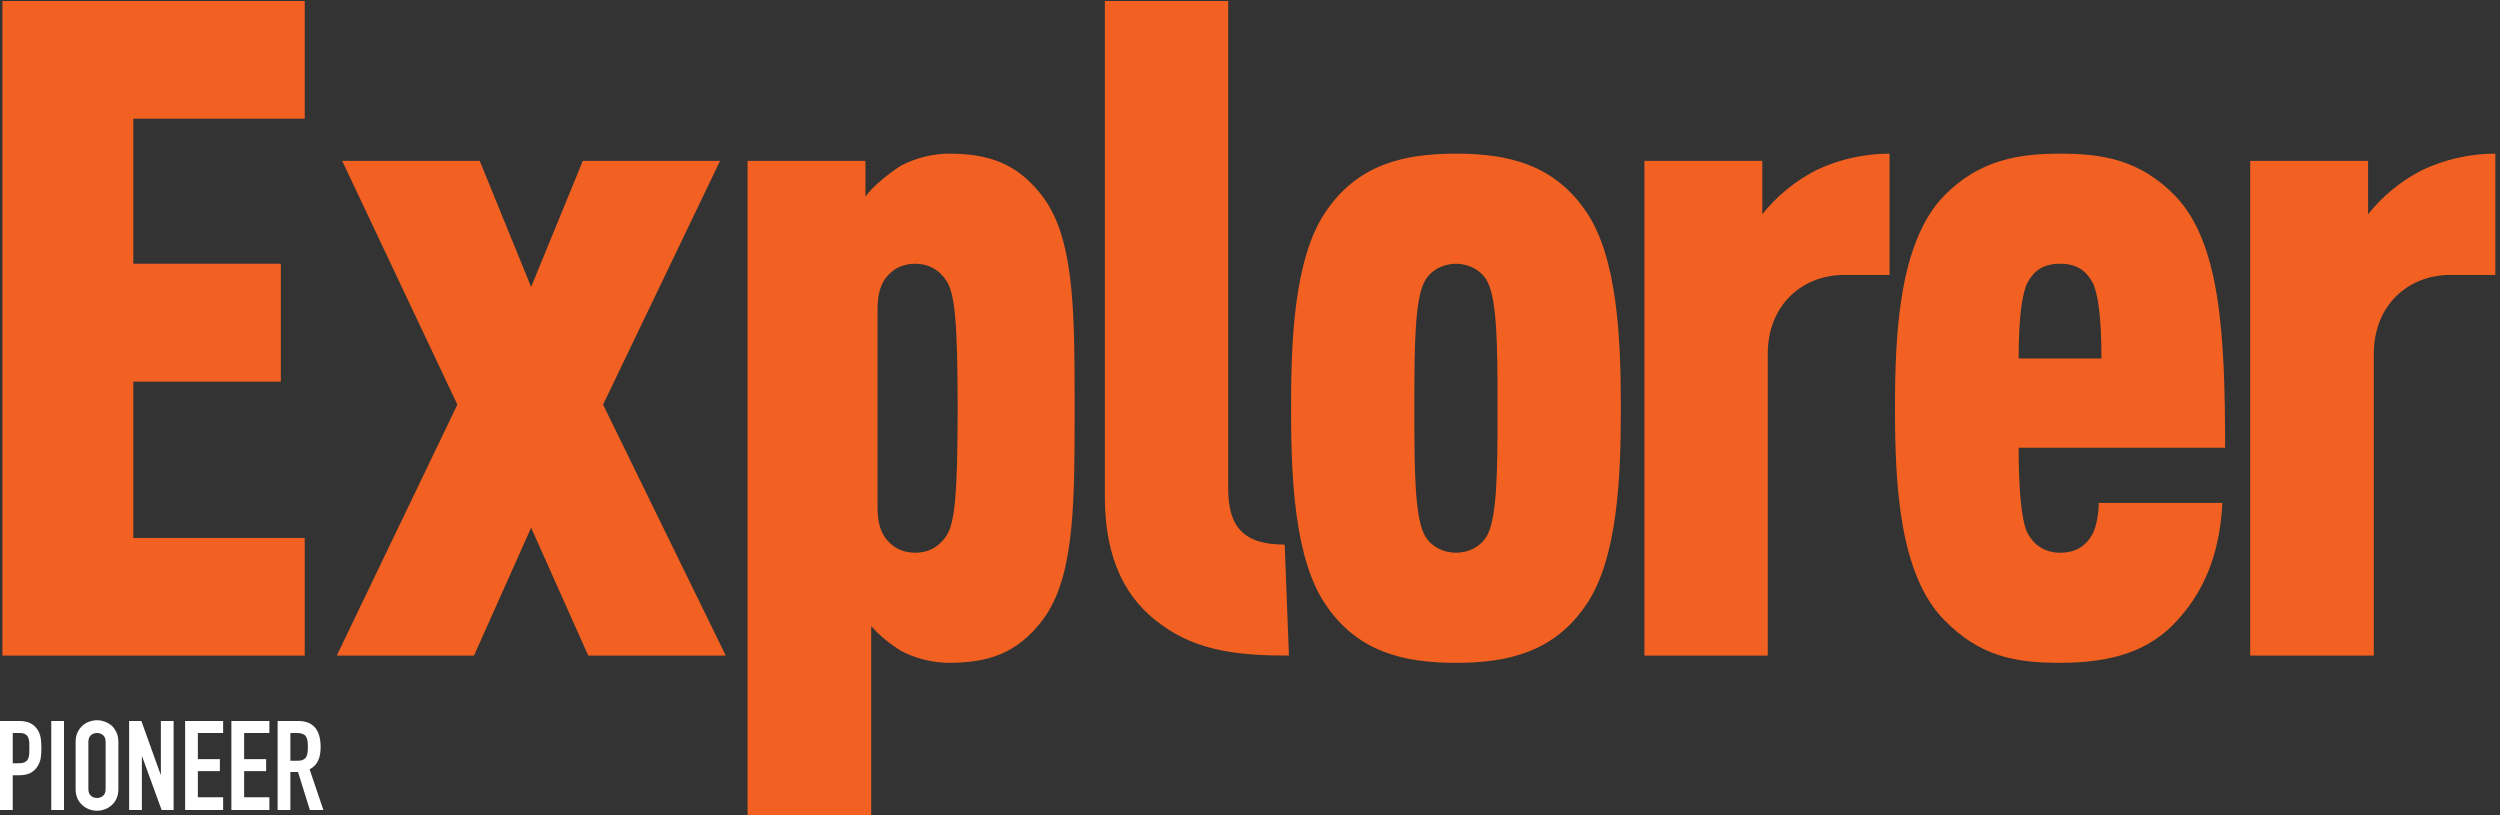 <?xml version="1.0" encoding="UTF-8"?>
<svg width="420px" height="137px" viewBox="0 0 420 137" version="1.1" xmlns="http://www.w3.org/2000/svg" xmlns:xlink="http://www.w3.org/1999/xlink">
    <rect x="0" y="0" width="420" height="137" fill="#333333" stroke="none"/>
    <!-- Generator: Sketch 64 (93537) - https://sketch.com -->
    <title>Explorer Title</title>
    <desc>Created with Sketch.</desc>
    <g id="November-December-2020" stroke="none" stroke-width="1" fill="none" fill-rule="evenodd">
        <g id="Cover" transform="translate(-241, -179)">
            <g id="Explorer-Title" transform="translate(240, 96)">
                <g id="cover/title-explorer-adventurer" fill="#F26122">
                    <path d="M160.359,108.812 C167.165,108.812 171.787,110.485 175.848,115.602 C181.291,122.393 181.525,134.013 181.535,149.482 L181.535,153.685 C181.525,169.157 181.291,180.776 175.848,187.566 C171.787,192.684 167.165,194.356 160.359,194.356 C157.719,194.356 154.773,193.598 152.439,192.381 C150.61,191.266 148.882,189.896 147.36,188.174 L147.36,220 L126.59,220 L126.59,110.028 L146.394,110.028 L146.394,116.058 C147.36,114.488 150.61,111.902 152.439,110.788 C154.773,109.572 157.719,108.812 160.359,108.812 Z M347.09,108.812 C354.35,108.812 360.547,109.875 366.436,115.907 C374.002,123.762 374.815,139.066 374.815,158.223 L340.131,158.223 C340.131,163.797 340.434,170.285 341.654,172.616 C342.62,174.44 344.447,175.859 347.09,175.859 C349.73,175.859 351.404,174.745 352.521,172.769 C353.285,171.35 353.588,168.865 353.588,167.497 L374.359,167.497 C374.002,174.44 372.175,181.384 366.742,187.262 C362.12,192.381 355.774,194.356 347.09,194.356 C339.218,194.356 333.48,193.141 327.588,187.109 C320.126,179.513 319.38,164.526 319.36,152.107 L319.36,151.583 C319.36,139.066 320.021,123.762 327.588,115.907 C333.48,109.875 340.131,108.812 347.09,108.812 Z M245.623,108.812 C254.411,108.812 262.179,110.635 267.563,118.694 C272.752,126.414 273.284,140.007 273.301,151.007 L273.301,151.583 C273.301,162.683 272.843,176.619 267.563,184.474 C262.179,192.533 254.411,194.356 245.623,194.356 C236.788,194.356 229.018,192.533 223.636,184.474 C218.445,176.755 217.915,163.162 217.898,152.16 L217.898,151.583 C217.898,140.486 218.354,126.549 223.636,118.694 C229.018,110.635 236.788,108.812 245.623,108.812 Z M420.215,108.812 L420.215,129.184 L412.65,129.184 C405.693,129.184 399.801,134.151 399.801,142.461 L399.801,193.141 L379.031,193.141 L379.031,110.028 L398.835,110.028 L398.835,118.997 C401.172,116.058 404.271,113.423 407.976,111.548 C411.533,109.875 415.748,108.812 420.215,108.812 Z M318.447,108.812 L318.447,129.184 L310.83,129.184 C303.872,129.184 297.982,134.151 297.982,142.461 L297.982,193.141 L277.263,193.141 L277.263,110.028 L297.068,110.028 L297.068,118.997 C299.402,116.058 302.501,113.423 306.208,111.548 C309.763,109.875 313.929,108.812 318.447,108.812 Z M207.335,83.169 L207.335,165.015 C207.335,171.502 209.874,174.491 216.83,174.491 L217.541,193.141 C209.06,193.141 202.254,192.381 196.212,188.022 C190.323,183.867 186.615,177.229 186.615,166.434 L186.615,83.169 L207.335,83.169 Z M81.596,110.028 L90.229,131.211 L98.913,110.028 L121.968,110.028 L102.315,150.978 L122.934,193.141 L99.826,193.141 L90.229,171.652 L80.63,193.141 L57.576,193.141 L77.837,150.978 L58.488,110.028 L81.596,110.028 Z M52.192,83.169 L52.192,102.933 L23.397,102.933 L23.397,127.31 L48.179,127.31 L48.179,147.123 L23.397,147.123 L23.397,173.375 L52.192,173.375 L52.192,193.141 L1.409,193.141 L1.409,83.169 L52.192,83.169 Z M245.623,127.31 C243.594,127.31 241.257,128.274 240.192,130.552 C238.704,133.757 238.62,141.245 238.615,149.995 L238.615,153.172 C238.62,161.924 238.704,169.414 240.192,172.616 C241.257,174.897 243.594,175.859 245.623,175.859 C247.605,175.859 249.942,174.897 251.009,172.616 C252.493,169.414 252.577,161.924 252.582,153.172 L252.582,149.995 C252.577,141.245 252.493,133.757 251.009,130.552 C249.942,128.274 247.605,127.31 245.623,127.31 Z M154.773,127.31 C152.895,127.31 151.371,127.969 150.255,129.184 C149.037,130.402 148.426,132.276 148.426,134.911 L148.426,168.257 C148.426,170.894 149.037,172.769 150.255,173.984 C151.371,175.2 152.895,175.859 154.773,175.859 C156.957,175.859 158.786,174.897 160.054,172.919 C161.409,170.769 161.871,165.9 161.883,152.118 L161.883,151.583 C161.883,137.396 161.427,132.429 160.054,130.249 C158.786,128.274 156.957,127.31 154.773,127.31 Z M347.09,127.31 C344.297,127.31 342.771,128.424 341.654,130.402 C340.742,132.124 340.131,136.129 340.131,143.222 L354.044,143.222 C354.044,136.129 353.437,132.124 352.521,130.402 C351.404,128.424 349.883,127.31 347.09,127.31 Z" id="explorer"></path>
                </g>
                <g id="Main-title" transform="translate(0, 204)" fill="#FFFFFF">
                    <path d="M1,15.078 L1,0.126 L4.213,0.126 C4.801,0.126 5.319,0.203 5.767,0.357 C6.215,0.511 6.621,0.784 6.985,1.176 C7.349,1.568 7.601,2.026 7.741,2.551 C7.881,3.077 7.951,3.787 7.951,4.683 C7.951,5.355 7.913,5.922 7.835,6.384 C7.758,6.846 7.594,7.28 7.342,7.686 C7.048,8.176 6.656,8.557 6.166,8.831 C5.676,9.104 5.032,9.24 4.234,9.24 L3.142,9.24 L3.142,15.078 L1,15.078 Z M3.142,2.142 L3.142,7.224 L4.171,7.224 C4.605,7.224 4.941,7.161 5.179,7.035 C5.417,6.909 5.592,6.734 5.704,6.51 C5.816,6.3 5.882,6.041 5.904,5.733 C5.925,5.425 5.935,5.082 5.935,4.704 C5.935,4.354 5.928,4.022 5.914,3.707 C5.9,3.391 5.837,3.115 5.725,2.877 C5.613,2.639 5.445,2.457 5.221,2.331 C4.997,2.205 4.675,2.142 4.255,2.142 L3.142,2.142 Z M9.61,15.078 L9.61,0.126 L11.752,0.126 L11.752,15.078 L9.61,15.078 Z M13.705,3.654 C13.705,3.052 13.81,2.52 14.02,2.058 C14.23,1.596 14.51,1.211 14.86,0.903 C15.196,0.609 15.577,0.385 16.005,0.231 C16.432,0.077 16.862,8.8817842e-14 17.296,8.8817842e-14 C17.73,8.8817842e-14 18.16,0.077 18.587,0.231 C19.015,0.385 19.403,0.609 19.753,0.903 C20.089,1.211 20.362,1.596 20.572,2.058 C20.782,2.52 20.887,3.052 20.887,3.654 L20.887,11.55 C20.887,12.18 20.782,12.719 20.572,13.167 C20.362,13.615 20.089,13.986 19.753,14.28 C19.403,14.588 19.015,14.819 18.587,14.973 C18.16,15.127 17.73,15.204 17.296,15.204 C16.862,15.204 16.432,15.127 16.005,14.973 C15.577,14.819 15.196,14.588 14.86,14.28 C14.51,13.986 14.23,13.615 14.02,13.167 C13.81,12.719 13.705,12.18 13.705,11.55 L13.705,3.654 Z M15.847,11.55 C15.847,12.068 15.99,12.449 16.277,12.694 C16.565,12.94 16.904,13.062 17.296,13.062 C17.688,13.062 18.027,12.94 18.314,12.694 C18.602,12.449 18.745,12.068 18.745,11.55 L18.745,3.654 C18.745,3.136 18.602,2.755 18.314,2.51 C18.027,2.264 17.688,2.142 17.296,2.142 C16.904,2.142 16.565,2.264 16.277,2.51 C15.99,2.755 15.847,3.136 15.847,3.654 L15.847,11.55 Z M22.693,15.078 L22.693,0.126 L24.751,0.126 L27.985,9.135 L28.027,9.135 L28.027,0.126 L30.169,0.126 L30.169,15.078 L28.153,15.078 L24.877,6.09 L24.835,6.09 L24.835,15.078 L22.693,15.078 Z M32.101,15.078 L32.101,0.126 L38.485,0.126 L38.485,2.142 L34.243,2.142 L34.243,6.531 L37.939,6.531 L37.939,8.547 L34.243,8.547 L34.243,12.936 L38.485,12.936 L38.485,15.078 L32.101,15.078 Z M39.871,15.078 L39.871,0.126 L46.255,0.126 L46.255,2.142 L42.013,2.142 L42.013,6.531 L45.709,6.531 L45.709,8.547 L42.013,8.547 L42.013,12.936 L46.255,12.936 L46.255,15.078 L39.871,15.078 Z M49.783,2.142 L49.783,6.804 L51.001,6.804 C51.379,6.804 51.68,6.752 51.904,6.646 C52.128,6.541 52.303,6.391 52.429,6.195 C52.541,5.999 52.618,5.758 52.66,5.471 C52.702,5.183 52.723,4.851 52.723,4.473 C52.723,4.095 52.702,3.763 52.66,3.475 C52.618,3.188 52.534,2.94 52.408,2.73 C52.142,2.338 51.638,2.142 50.896,2.142 L49.783,2.142 Z M47.641,15.078 L47.641,0.126 L51.085,0.126 C53.605,0.126 54.865,1.589 54.865,4.515 C54.865,5.397 54.729,6.146 54.456,6.762 C54.182,7.378 53.703,7.875 53.017,8.253 L55.327,15.078 L53.059,15.078 L51.064,8.694 L49.783,8.694 L49.783,15.078 L47.641,15.078 Z" id="Pioneer"></path>
                </g>
            </g>
        </g>
    </g>
</svg>